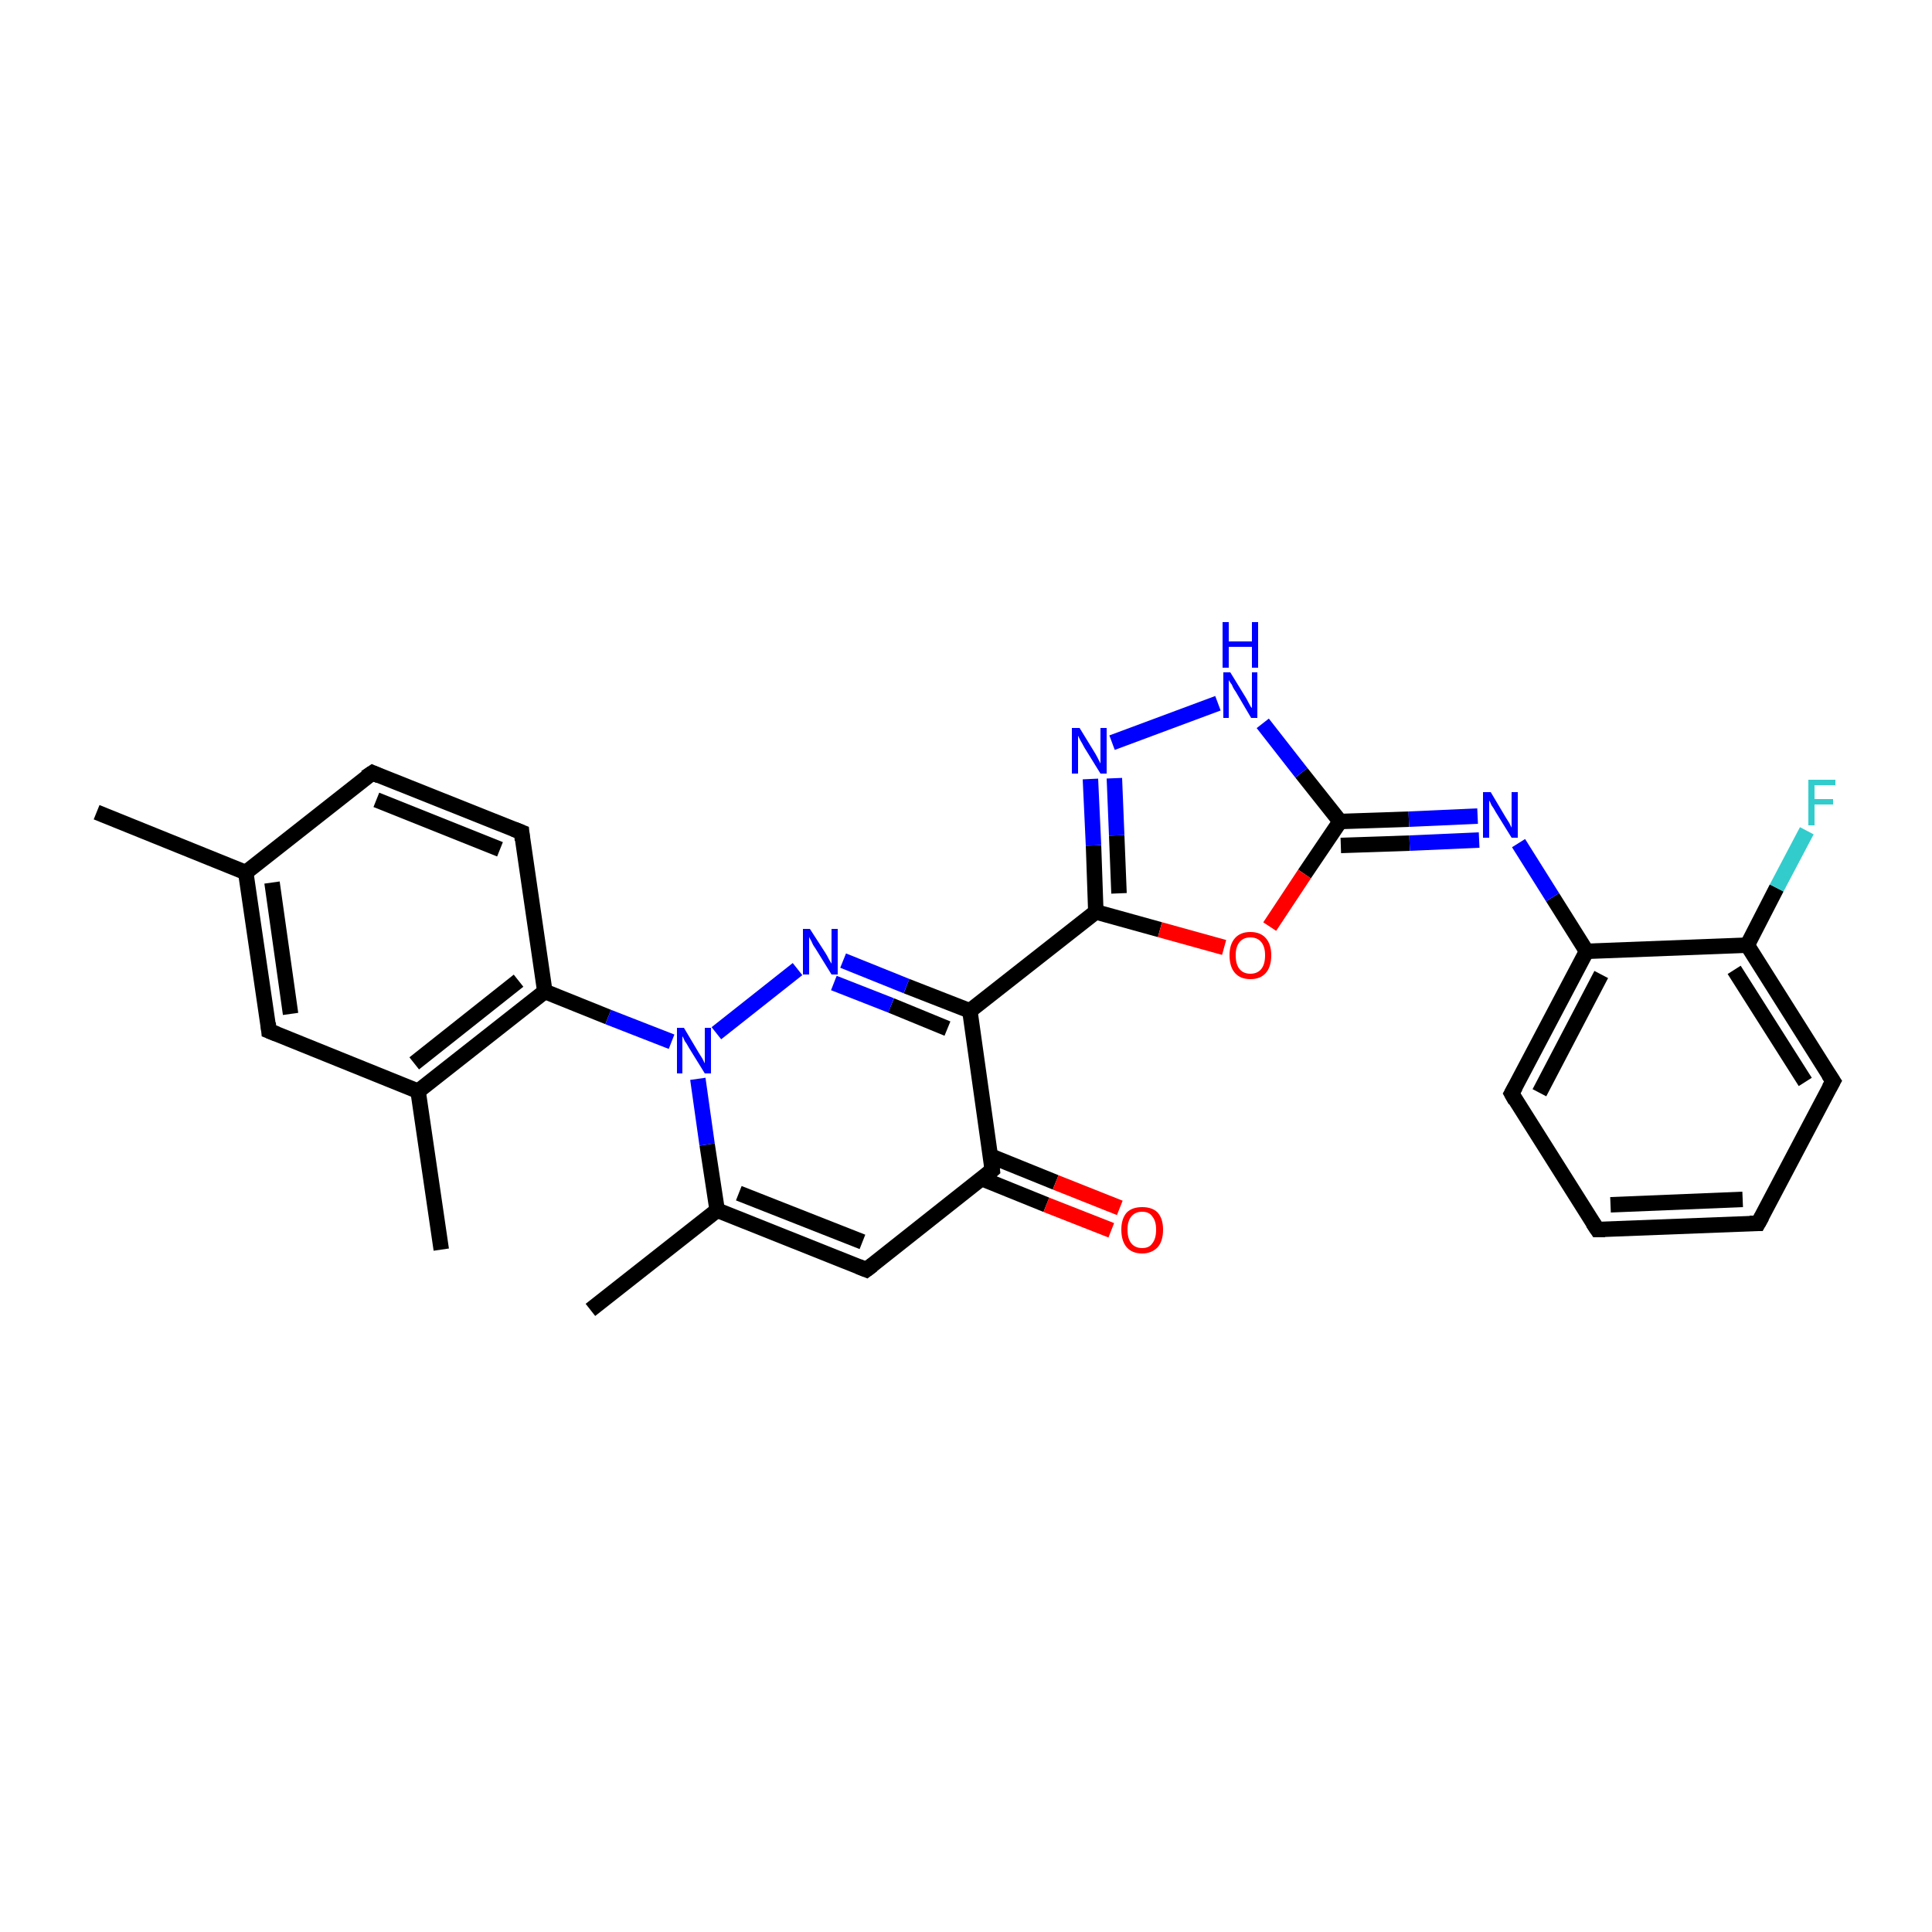 <?xml version='1.0' encoding='iso-8859-1'?>
<svg version='1.1' baseProfile='full'
              xmlns='http://www.w3.org/2000/svg'
                      xmlns:rdkit='http://www.rdkit.org/xml'
                      xmlns:xlink='http://www.w3.org/1999/xlink'
                  xml:space='preserve'
width='250px' height='250px' viewBox='0 0 250 250'>
<!-- END OF HEADER -->
<rect style='opacity:1.0;fill:#FFFFFF;stroke:none' width='250.0' height='250.0' x='0.0' y='0.0'> </rect>
<path class='bond-0 atom-0 atom-11' d='M 12.5,105.1 L 31.8,112.9' style='fill:none;fill-rule:evenodd;stroke:#000000;stroke-width:2.0px;stroke-linecap:butt;stroke-linejoin:miter;stroke-opacity:1' />
<path class='bond-1 atom-1 atom-12' d='M 57.1,161.7 L 54.1,141.2' style='fill:none;fill-rule:evenodd;stroke:#000000;stroke-width:2.0px;stroke-linecap:butt;stroke-linejoin:miter;stroke-opacity:1' />
<path class='bond-2 atom-2 atom-13' d='M 76.4,169.5 L 92.8,156.6' style='fill:none;fill-rule:evenodd;stroke:#000000;stroke-width:2.0px;stroke-linecap:butt;stroke-linejoin:miter;stroke-opacity:1' />
<path class='bond-3 atom-3 atom-4' d='M 227.5,158.3 L 206.7,159.1' style='fill:none;fill-rule:evenodd;stroke:#000000;stroke-width:2.0px;stroke-linecap:butt;stroke-linejoin:miter;stroke-opacity:1' />
<path class='bond-3 atom-3 atom-4' d='M 225.5,155.2 L 208.4,155.9' style='fill:none;fill-rule:evenodd;stroke:#000000;stroke-width:2.0px;stroke-linecap:butt;stroke-linejoin:miter;stroke-opacity:1' />
<path class='bond-4 atom-3 atom-5' d='M 227.5,158.3 L 237.2,139.9' style='fill:none;fill-rule:evenodd;stroke:#000000;stroke-width:2.0px;stroke-linecap:butt;stroke-linejoin:miter;stroke-opacity:1' />
<path class='bond-5 atom-4 atom-6' d='M 206.7,159.1 L 195.6,141.5' style='fill:none;fill-rule:evenodd;stroke:#000000;stroke-width:2.0px;stroke-linecap:butt;stroke-linejoin:miter;stroke-opacity:1' />
<path class='bond-6 atom-5 atom-14' d='M 237.2,139.9 L 226.1,122.3' style='fill:none;fill-rule:evenodd;stroke:#000000;stroke-width:2.0px;stroke-linecap:butt;stroke-linejoin:miter;stroke-opacity:1' />
<path class='bond-6 atom-5 atom-14' d='M 233.6,140.0 L 224.4,125.5' style='fill:none;fill-rule:evenodd;stroke:#000000;stroke-width:2.0px;stroke-linecap:butt;stroke-linejoin:miter;stroke-opacity:1' />
<path class='bond-7 atom-6 atom-15' d='M 195.6,141.5 L 205.3,123.1' style='fill:none;fill-rule:evenodd;stroke:#000000;stroke-width:2.0px;stroke-linecap:butt;stroke-linejoin:miter;stroke-opacity:1' />
<path class='bond-7 atom-6 atom-15' d='M 199.2,141.4 L 207.2,126.1' style='fill:none;fill-rule:evenodd;stroke:#000000;stroke-width:2.0px;stroke-linecap:butt;stroke-linejoin:miter;stroke-opacity:1' />
<path class='bond-8 atom-7 atom-8' d='M 48.2,100.0 L 67.5,107.7' style='fill:none;fill-rule:evenodd;stroke:#000000;stroke-width:2.0px;stroke-linecap:butt;stroke-linejoin:miter;stroke-opacity:1' />
<path class='bond-8 atom-7 atom-8' d='M 48.7,103.5 L 64.7,109.9' style='fill:none;fill-rule:evenodd;stroke:#000000;stroke-width:2.0px;stroke-linecap:butt;stroke-linejoin:miter;stroke-opacity:1' />
<path class='bond-9 atom-7 atom-11' d='M 48.2,100.0 L 31.8,112.9' style='fill:none;fill-rule:evenodd;stroke:#000000;stroke-width:2.0px;stroke-linecap:butt;stroke-linejoin:miter;stroke-opacity:1' />
<path class='bond-10 atom-8 atom-16' d='M 67.5,107.7 L 70.5,128.3' style='fill:none;fill-rule:evenodd;stroke:#000000;stroke-width:2.0px;stroke-linecap:butt;stroke-linejoin:miter;stroke-opacity:1' />
<path class='bond-11 atom-9 atom-11' d='M 34.8,133.4 L 31.8,112.9' style='fill:none;fill-rule:evenodd;stroke:#000000;stroke-width:2.0px;stroke-linecap:butt;stroke-linejoin:miter;stroke-opacity:1' />
<path class='bond-11 atom-9 atom-11' d='M 37.6,131.2 L 35.2,114.2' style='fill:none;fill-rule:evenodd;stroke:#000000;stroke-width:2.0px;stroke-linecap:butt;stroke-linejoin:miter;stroke-opacity:1' />
<path class='bond-12 atom-9 atom-12' d='M 34.8,133.4 L 54.1,141.2' style='fill:none;fill-rule:evenodd;stroke:#000000;stroke-width:2.0px;stroke-linecap:butt;stroke-linejoin:miter;stroke-opacity:1' />
<path class='bond-13 atom-10 atom-13' d='M 112.1,164.3 L 92.8,156.6' style='fill:none;fill-rule:evenodd;stroke:#000000;stroke-width:2.0px;stroke-linecap:butt;stroke-linejoin:miter;stroke-opacity:1' />
<path class='bond-13 atom-10 atom-13' d='M 111.6,160.7 L 95.6,154.4' style='fill:none;fill-rule:evenodd;stroke:#000000;stroke-width:2.0px;stroke-linecap:butt;stroke-linejoin:miter;stroke-opacity:1' />
<path class='bond-14 atom-10 atom-17' d='M 112.1,164.3 L 128.4,151.4' style='fill:none;fill-rule:evenodd;stroke:#000000;stroke-width:2.0px;stroke-linecap:butt;stroke-linejoin:miter;stroke-opacity:1' />
<path class='bond-15 atom-12 atom-16' d='M 54.1,141.2 L 70.5,128.3' style='fill:none;fill-rule:evenodd;stroke:#000000;stroke-width:2.0px;stroke-linecap:butt;stroke-linejoin:miter;stroke-opacity:1' />
<path class='bond-15 atom-12 atom-16' d='M 53.6,137.6 L 67.1,126.9' style='fill:none;fill-rule:evenodd;stroke:#000000;stroke-width:2.0px;stroke-linecap:butt;stroke-linejoin:miter;stroke-opacity:1' />
<path class='bond-16 atom-13 atom-26' d='M 92.8,156.6 L 91.5,148.1' style='fill:none;fill-rule:evenodd;stroke:#000000;stroke-width:2.0px;stroke-linecap:butt;stroke-linejoin:miter;stroke-opacity:1' />
<path class='bond-16 atom-13 atom-26' d='M 91.5,148.1 L 90.3,139.6' style='fill:none;fill-rule:evenodd;stroke:#0000FF;stroke-width:2.0px;stroke-linecap:butt;stroke-linejoin:miter;stroke-opacity:1' />
<path class='bond-17 atom-14 atom-15' d='M 226.1,122.3 L 205.3,123.1' style='fill:none;fill-rule:evenodd;stroke:#000000;stroke-width:2.0px;stroke-linecap:butt;stroke-linejoin:miter;stroke-opacity:1' />
<path class='bond-18 atom-14 atom-21' d='M 226.1,122.3 L 229.9,114.9' style='fill:none;fill-rule:evenodd;stroke:#000000;stroke-width:2.0px;stroke-linecap:butt;stroke-linejoin:miter;stroke-opacity:1' />
<path class='bond-18 atom-14 atom-21' d='M 229.9,114.9 L 233.8,107.5' style='fill:none;fill-rule:evenodd;stroke:#33CCCC;stroke-width:2.0px;stroke-linecap:butt;stroke-linejoin:miter;stroke-opacity:1' />
<path class='bond-19 atom-15 atom-22' d='M 205.3,123.1 L 200.9,116.1' style='fill:none;fill-rule:evenodd;stroke:#000000;stroke-width:2.0px;stroke-linecap:butt;stroke-linejoin:miter;stroke-opacity:1' />
<path class='bond-19 atom-15 atom-22' d='M 200.9,116.1 L 196.5,109.1' style='fill:none;fill-rule:evenodd;stroke:#0000FF;stroke-width:2.0px;stroke-linecap:butt;stroke-linejoin:miter;stroke-opacity:1' />
<path class='bond-20 atom-16 atom-26' d='M 70.5,128.3 L 78.7,131.6' style='fill:none;fill-rule:evenodd;stroke:#000000;stroke-width:2.0px;stroke-linecap:butt;stroke-linejoin:miter;stroke-opacity:1' />
<path class='bond-20 atom-16 atom-26' d='M 78.7,131.6 L 86.9,134.8' style='fill:none;fill-rule:evenodd;stroke:#0000FF;stroke-width:2.0px;stroke-linecap:butt;stroke-linejoin:miter;stroke-opacity:1' />
<path class='bond-21 atom-17 atom-18' d='M 128.4,151.4 L 125.5,130.8' style='fill:none;fill-rule:evenodd;stroke:#000000;stroke-width:2.0px;stroke-linecap:butt;stroke-linejoin:miter;stroke-opacity:1' />
<path class='bond-22 atom-17 atom-27' d='M 127.0,152.5 L 135.4,155.9' style='fill:none;fill-rule:evenodd;stroke:#000000;stroke-width:2.0px;stroke-linecap:butt;stroke-linejoin:miter;stroke-opacity:1' />
<path class='bond-22 atom-17 atom-27' d='M 135.4,155.9 L 143.8,159.2' style='fill:none;fill-rule:evenodd;stroke:#FF0000;stroke-width:2.0px;stroke-linecap:butt;stroke-linejoin:miter;stroke-opacity:1' />
<path class='bond-22 atom-17 atom-27' d='M 128.2,149.6 L 136.6,153.0' style='fill:none;fill-rule:evenodd;stroke:#000000;stroke-width:2.0px;stroke-linecap:butt;stroke-linejoin:miter;stroke-opacity:1' />
<path class='bond-22 atom-17 atom-27' d='M 136.6,153.0 L 144.9,156.3' style='fill:none;fill-rule:evenodd;stroke:#FF0000;stroke-width:2.0px;stroke-linecap:butt;stroke-linejoin:miter;stroke-opacity:1' />
<path class='bond-23 atom-18 atom-19' d='M 125.5,130.8 L 141.8,118.0' style='fill:none;fill-rule:evenodd;stroke:#000000;stroke-width:2.0px;stroke-linecap:butt;stroke-linejoin:miter;stroke-opacity:1' />
<path class='bond-24 atom-18 atom-25' d='M 125.5,130.8 L 117.3,127.6' style='fill:none;fill-rule:evenodd;stroke:#000000;stroke-width:2.0px;stroke-linecap:butt;stroke-linejoin:miter;stroke-opacity:1' />
<path class='bond-24 atom-18 atom-25' d='M 117.3,127.6 L 109.1,124.3' style='fill:none;fill-rule:evenodd;stroke:#0000FF;stroke-width:2.0px;stroke-linecap:butt;stroke-linejoin:miter;stroke-opacity:1' />
<path class='bond-24 atom-18 atom-25' d='M 122.6,133.1 L 115.3,130.1' style='fill:none;fill-rule:evenodd;stroke:#000000;stroke-width:2.0px;stroke-linecap:butt;stroke-linejoin:miter;stroke-opacity:1' />
<path class='bond-24 atom-18 atom-25' d='M 115.3,130.1 L 107.9,127.2' style='fill:none;fill-rule:evenodd;stroke:#0000FF;stroke-width:2.0px;stroke-linecap:butt;stroke-linejoin:miter;stroke-opacity:1' />
<path class='bond-25 atom-19 atom-23' d='M 141.8,118.0 L 141.5,109.4' style='fill:none;fill-rule:evenodd;stroke:#000000;stroke-width:2.0px;stroke-linecap:butt;stroke-linejoin:miter;stroke-opacity:1' />
<path class='bond-25 atom-19 atom-23' d='M 141.5,109.4 L 141.1,100.8' style='fill:none;fill-rule:evenodd;stroke:#0000FF;stroke-width:2.0px;stroke-linecap:butt;stroke-linejoin:miter;stroke-opacity:1' />
<path class='bond-25 atom-19 atom-23' d='M 144.8,115.6 L 144.5,108.1' style='fill:none;fill-rule:evenodd;stroke:#000000;stroke-width:2.0px;stroke-linecap:butt;stroke-linejoin:miter;stroke-opacity:1' />
<path class='bond-25 atom-19 atom-23' d='M 144.5,108.1 L 144.2,100.7' style='fill:none;fill-rule:evenodd;stroke:#0000FF;stroke-width:2.0px;stroke-linecap:butt;stroke-linejoin:miter;stroke-opacity:1' />
<path class='bond-26 atom-19 atom-28' d='M 141.8,118.0 L 150.1,120.3' style='fill:none;fill-rule:evenodd;stroke:#000000;stroke-width:2.0px;stroke-linecap:butt;stroke-linejoin:miter;stroke-opacity:1' />
<path class='bond-26 atom-19 atom-28' d='M 150.1,120.3 L 158.4,122.6' style='fill:none;fill-rule:evenodd;stroke:#FF0000;stroke-width:2.0px;stroke-linecap:butt;stroke-linejoin:miter;stroke-opacity:1' />
<path class='bond-27 atom-20 atom-22' d='M 173.4,106.3 L 182.3,106.0' style='fill:none;fill-rule:evenodd;stroke:#000000;stroke-width:2.0px;stroke-linecap:butt;stroke-linejoin:miter;stroke-opacity:1' />
<path class='bond-27 atom-20 atom-22' d='M 182.3,106.0 L 191.2,105.6' style='fill:none;fill-rule:evenodd;stroke:#0000FF;stroke-width:2.0px;stroke-linecap:butt;stroke-linejoin:miter;stroke-opacity:1' />
<path class='bond-27 atom-20 atom-22' d='M 173.5,109.4 L 182.4,109.1' style='fill:none;fill-rule:evenodd;stroke:#000000;stroke-width:2.0px;stroke-linecap:butt;stroke-linejoin:miter;stroke-opacity:1' />
<path class='bond-27 atom-20 atom-22' d='M 182.4,109.1 L 191.4,108.7' style='fill:none;fill-rule:evenodd;stroke:#0000FF;stroke-width:2.0px;stroke-linecap:butt;stroke-linejoin:miter;stroke-opacity:1' />
<path class='bond-28 atom-20 atom-24' d='M 173.4,106.3 L 168.4,100.0' style='fill:none;fill-rule:evenodd;stroke:#000000;stroke-width:2.0px;stroke-linecap:butt;stroke-linejoin:miter;stroke-opacity:1' />
<path class='bond-28 atom-20 atom-24' d='M 168.4,100.0 L 163.4,93.6' style='fill:none;fill-rule:evenodd;stroke:#0000FF;stroke-width:2.0px;stroke-linecap:butt;stroke-linejoin:miter;stroke-opacity:1' />
<path class='bond-29 atom-20 atom-28' d='M 173.4,106.3 L 168.8,113.1' style='fill:none;fill-rule:evenodd;stroke:#000000;stroke-width:2.0px;stroke-linecap:butt;stroke-linejoin:miter;stroke-opacity:1' />
<path class='bond-29 atom-20 atom-28' d='M 168.8,113.1 L 164.3,119.9' style='fill:none;fill-rule:evenodd;stroke:#FF0000;stroke-width:2.0px;stroke-linecap:butt;stroke-linejoin:miter;stroke-opacity:1' />
<path class='bond-30 atom-23 atom-24' d='M 143.9,96.1 L 157.6,91.0' style='fill:none;fill-rule:evenodd;stroke:#0000FF;stroke-width:2.0px;stroke-linecap:butt;stroke-linejoin:miter;stroke-opacity:1' />
<path class='bond-31 atom-25 atom-26' d='M 103.2,125.4 L 92.7,133.7' style='fill:none;fill-rule:evenodd;stroke:#0000FF;stroke-width:2.0px;stroke-linecap:butt;stroke-linejoin:miter;stroke-opacity:1' />
<path d='M 226.4,158.3 L 227.5,158.3 L 228.0,157.4' style='fill:none;stroke:#000000;stroke-width:2.0px;stroke-linecap:butt;stroke-linejoin:miter;stroke-opacity:1;' />
<path d='M 207.7,159.1 L 206.7,159.1 L 206.1,158.2' style='fill:none;stroke:#000000;stroke-width:2.0px;stroke-linecap:butt;stroke-linejoin:miter;stroke-opacity:1;' />
<path d='M 236.7,140.8 L 237.2,139.9 L 236.6,139.0' style='fill:none;stroke:#000000;stroke-width:2.0px;stroke-linecap:butt;stroke-linejoin:miter;stroke-opacity:1;' />
<path d='M 196.1,142.4 L 195.6,141.5 L 196.1,140.6' style='fill:none;stroke:#000000;stroke-width:2.0px;stroke-linecap:butt;stroke-linejoin:miter;stroke-opacity:1;' />
<path d='M 49.1,100.4 L 48.2,100.0 L 47.3,100.6' style='fill:none;stroke:#000000;stroke-width:2.0px;stroke-linecap:butt;stroke-linejoin:miter;stroke-opacity:1;' />
<path d='M 66.5,107.3 L 67.5,107.7 L 67.6,108.7' style='fill:none;stroke:#000000;stroke-width:2.0px;stroke-linecap:butt;stroke-linejoin:miter;stroke-opacity:1;' />
<path d='M 34.7,132.4 L 34.8,133.4 L 35.8,133.8' style='fill:none;stroke:#000000;stroke-width:2.0px;stroke-linecap:butt;stroke-linejoin:miter;stroke-opacity:1;' />
<path d='M 111.1,163.9 L 112.1,164.3 L 112.9,163.7' style='fill:none;stroke:#000000;stroke-width:2.0px;stroke-linecap:butt;stroke-linejoin:miter;stroke-opacity:1;' />
<path d='M 127.6,152.1 L 128.4,151.4 L 128.3,150.4' style='fill:none;stroke:#000000;stroke-width:2.0px;stroke-linecap:butt;stroke-linejoin:miter;stroke-opacity:1;' />
<path class='atom-21' d='M 234.0 100.9
L 237.5 100.9
L 237.5 101.6
L 234.8 101.6
L 234.8 103.4
L 237.2 103.4
L 237.2 104.1
L 234.8 104.1
L 234.8 106.8
L 234.0 106.8
L 234.0 100.9
' fill='#33CCCC'/>
<path class='atom-22' d='M 192.9 102.5
L 194.8 105.7
Q 195.0 106.0, 195.3 106.5
Q 195.6 107.1, 195.6 107.1
L 195.6 102.5
L 196.4 102.5
L 196.4 108.4
L 195.6 108.4
L 193.5 105.0
Q 193.3 104.6, 193.0 104.2
Q 192.8 103.7, 192.7 103.6
L 192.7 108.4
L 191.9 108.4
L 191.9 102.5
L 192.9 102.5
' fill='#0000FF'/>
<path class='atom-23' d='M 139.7 94.2
L 141.6 97.3
Q 141.8 97.6, 142.1 98.2
Q 142.4 98.8, 142.4 98.8
L 142.4 94.2
L 143.2 94.2
L 143.2 100.1
L 142.4 100.1
L 140.3 96.7
Q 140.1 96.3, 139.8 95.8
Q 139.6 95.4, 139.5 95.2
L 139.5 100.1
L 138.7 100.1
L 138.7 94.2
L 139.7 94.2
' fill='#0000FF'/>
<path class='atom-24' d='M 159.2 87.0
L 161.1 90.1
Q 161.3 90.4, 161.6 91.0
Q 161.9 91.6, 162.0 91.6
L 162.0 87.0
L 162.7 87.0
L 162.7 92.9
L 161.9 92.9
L 159.9 89.5
Q 159.6 89.1, 159.4 88.6
Q 159.1 88.2, 159.0 88.0
L 159.0 92.9
L 158.3 92.9
L 158.3 87.0
L 159.2 87.0
' fill='#0000FF'/>
<path class='atom-24' d='M 158.2 80.5
L 159.0 80.5
L 159.0 83.0
L 162.0 83.0
L 162.0 80.5
L 162.8 80.5
L 162.8 86.4
L 162.0 86.4
L 162.0 83.7
L 159.0 83.7
L 159.0 86.4
L 158.2 86.4
L 158.2 80.5
' fill='#0000FF'/>
<path class='atom-25' d='M 104.8 120.2
L 106.8 123.3
Q 107.0 123.6, 107.3 124.2
Q 107.6 124.7, 107.6 124.7
L 107.6 120.2
L 108.4 120.2
L 108.4 126.1
L 107.6 126.1
L 105.5 122.7
Q 105.2 122.3, 105.0 121.8
Q 104.7 121.3, 104.7 121.2
L 104.7 126.1
L 103.9 126.1
L 103.9 120.2
L 104.8 120.2
' fill='#0000FF'/>
<path class='atom-26' d='M 88.5 133.0
L 90.4 136.2
Q 90.6 136.5, 90.9 137.0
Q 91.2 137.6, 91.2 137.6
L 91.2 133.0
L 92.0 133.0
L 92.0 138.9
L 91.2 138.9
L 89.1 135.5
Q 88.9 135.1, 88.6 134.7
Q 88.4 134.2, 88.3 134.1
L 88.3 138.9
L 87.6 138.9
L 87.6 133.0
L 88.5 133.0
' fill='#0000FF'/>
<path class='atom-27' d='M 145.1 159.1
Q 145.1 157.7, 145.8 156.9
Q 146.5 156.2, 147.8 156.2
Q 149.1 156.2, 149.8 156.9
Q 150.5 157.7, 150.5 159.1
Q 150.5 160.6, 149.8 161.4
Q 149.0 162.2, 147.8 162.2
Q 146.5 162.2, 145.8 161.4
Q 145.1 160.6, 145.1 159.1
M 147.8 161.5
Q 148.7 161.5, 149.1 160.9
Q 149.6 160.3, 149.6 159.1
Q 149.6 158.0, 149.1 157.4
Q 148.7 156.8, 147.8 156.8
Q 146.9 156.8, 146.4 157.4
Q 145.9 158.0, 145.9 159.1
Q 145.9 160.3, 146.4 160.9
Q 146.9 161.5, 147.8 161.5
' fill='#FF0000'/>
<path class='atom-28' d='M 159.1 123.6
Q 159.1 122.2, 159.8 121.4
Q 160.5 120.6, 161.8 120.6
Q 163.1 120.6, 163.8 121.4
Q 164.5 122.2, 164.5 123.6
Q 164.5 125.1, 163.8 125.9
Q 163.1 126.7, 161.8 126.7
Q 160.5 126.7, 159.8 125.9
Q 159.1 125.1, 159.1 123.6
M 161.8 126.0
Q 162.7 126.0, 163.2 125.4
Q 163.7 124.8, 163.7 123.6
Q 163.7 122.5, 163.2 121.9
Q 162.7 121.3, 161.8 121.3
Q 160.9 121.3, 160.4 121.9
Q 159.9 122.5, 159.9 123.6
Q 159.9 124.8, 160.4 125.4
Q 160.9 126.0, 161.8 126.0
' fill='#FF0000'/>
</svg>
